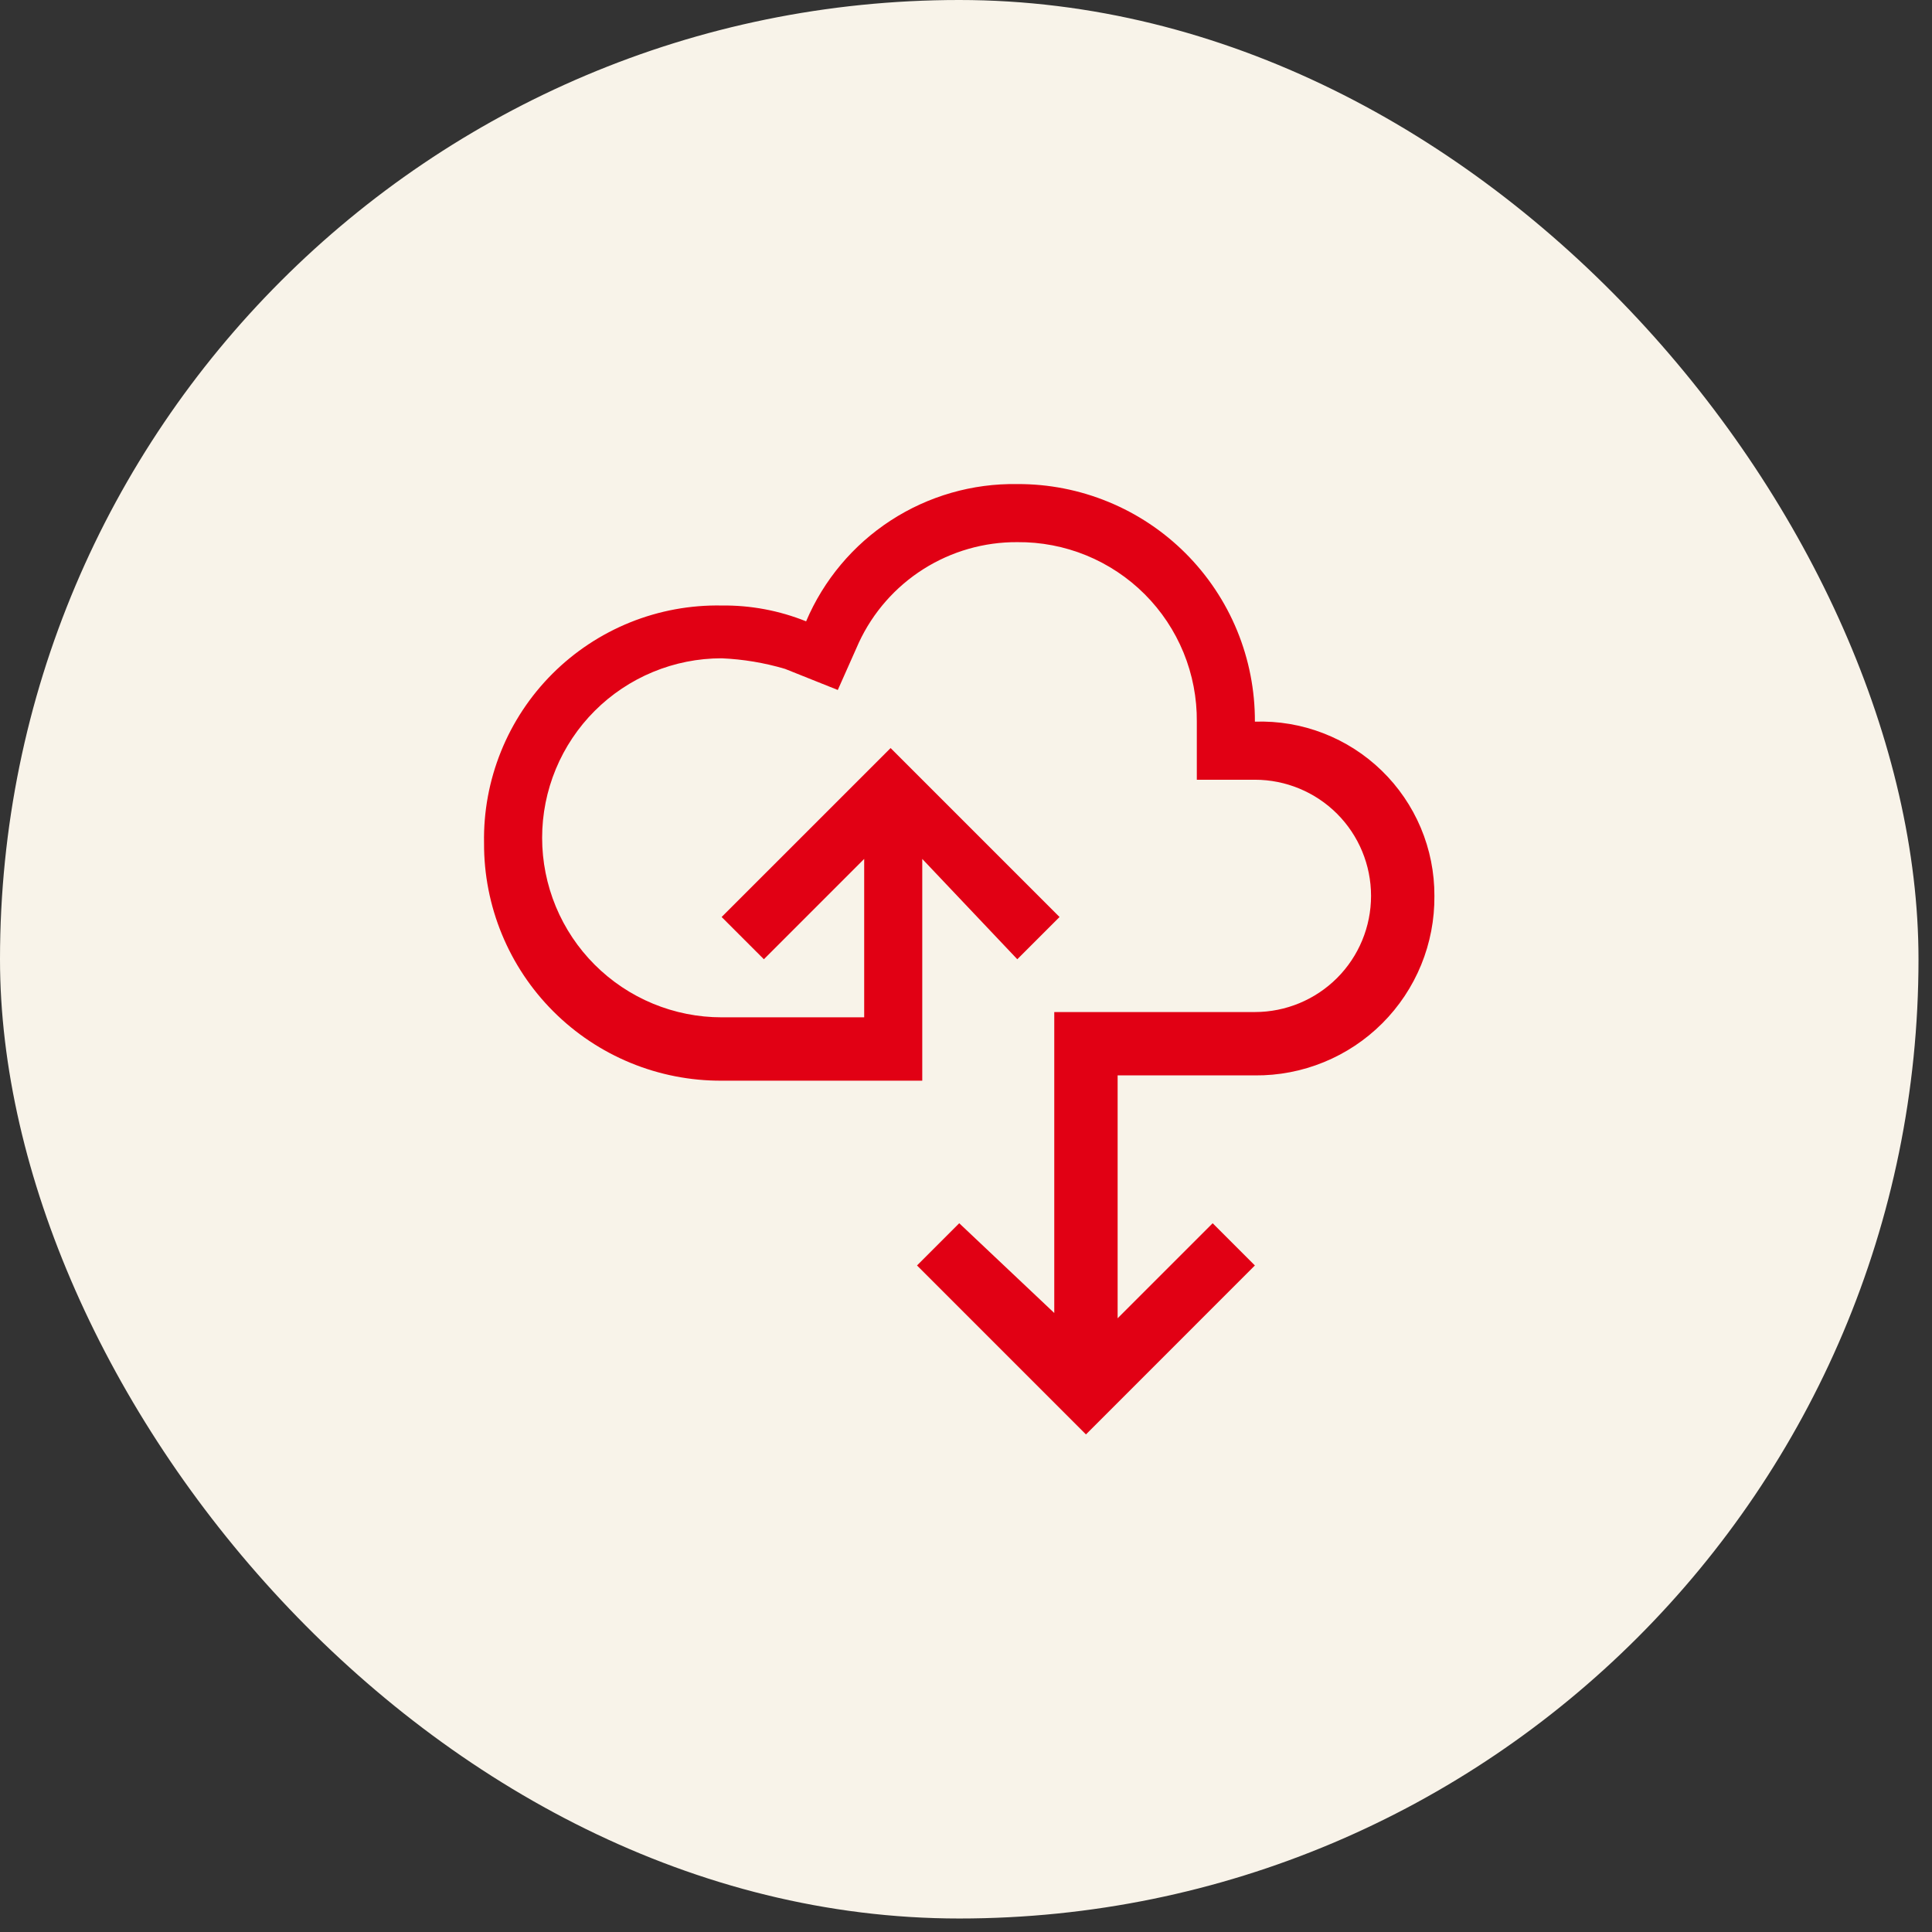 <svg width="83" height="83" viewBox="0 0 83 83" fill="none" xmlns="http://www.w3.org/2000/svg">
<rect x="0" y="0" width="83" height="83" fill="#333333" stroke="none"/>
<rect width="82.42" height="82.42" rx="41.21" fill="#F8F3E9"/>
<path d="M61.623 38.488C61.632 39.503 61.439 40.51 61.055 41.45C60.67 42.39 60.103 43.243 59.385 43.961C58.667 44.679 57.813 45.247 56.873 45.631C55.934 46.016 54.927 46.209 53.911 46.2H48.014V56.634L52.097 52.551L53.911 54.365L46.653 61.624L39.395 54.365L41.209 52.551L45.292 56.407V43.478H53.911C55.235 43.478 56.504 42.952 57.44 42.017C58.376 41.081 58.901 39.811 58.901 38.488C58.901 37.164 58.376 35.895 57.44 34.959C56.504 34.024 55.235 33.498 53.911 33.498H51.416V31.003C51.425 29.988 51.232 28.981 50.848 28.041C50.463 27.101 49.896 26.247 49.178 25.529C48.46 24.811 47.606 24.244 46.666 23.859C45.726 23.475 44.719 23.282 43.704 23.291C42.277 23.283 40.877 23.685 39.67 24.449C38.464 25.213 37.503 26.306 36.9 27.6L35.992 29.642L33.724 28.735C32.839 28.473 31.924 28.321 31.002 28.281C29.989 28.281 28.987 28.48 28.051 28.868C27.115 29.256 26.265 29.824 25.549 30.54C24.833 31.256 24.265 32.106 23.877 33.042C23.49 33.977 23.29 34.98 23.29 35.993C23.29 37.006 23.49 38.008 23.877 38.944C24.265 39.88 24.833 40.73 25.549 41.446C26.265 42.162 27.115 42.73 28.051 43.118C28.987 43.505 29.989 43.705 31.002 43.705H37.126V36.9L32.817 41.21L31.002 39.395L38.261 32.137L45.519 39.395L43.704 41.21L39.621 36.9V46.427H31.002C29.66 46.433 28.33 46.173 27.089 45.662C25.848 45.151 24.72 44.4 23.771 43.45C22.822 42.502 22.071 41.374 21.56 40.133C21.049 38.892 20.789 37.562 20.795 36.22C20.77 34.873 21.018 33.534 21.522 32.285C22.026 31.035 22.777 29.9 23.73 28.947C24.683 27.995 25.818 27.244 27.067 26.739C28.317 26.235 29.655 25.988 31.002 26.013C32.245 25.998 33.478 26.229 34.631 26.693C35.385 24.919 36.651 23.41 38.267 22.359C39.884 21.309 41.777 20.764 43.704 20.796C45.046 20.79 46.376 21.05 47.617 21.561C48.858 22.071 49.986 22.823 50.935 23.772C51.884 24.721 52.636 25.849 53.147 27.09C53.657 28.331 53.917 29.661 53.911 31.003C54.914 30.969 55.913 31.138 56.849 31.5C57.785 31.861 58.638 32.407 59.358 33.106C60.078 33.805 60.65 34.642 61.039 35.566C61.428 36.491 61.627 37.485 61.623 38.488Z" fill="#E10014"/>
</svg>
